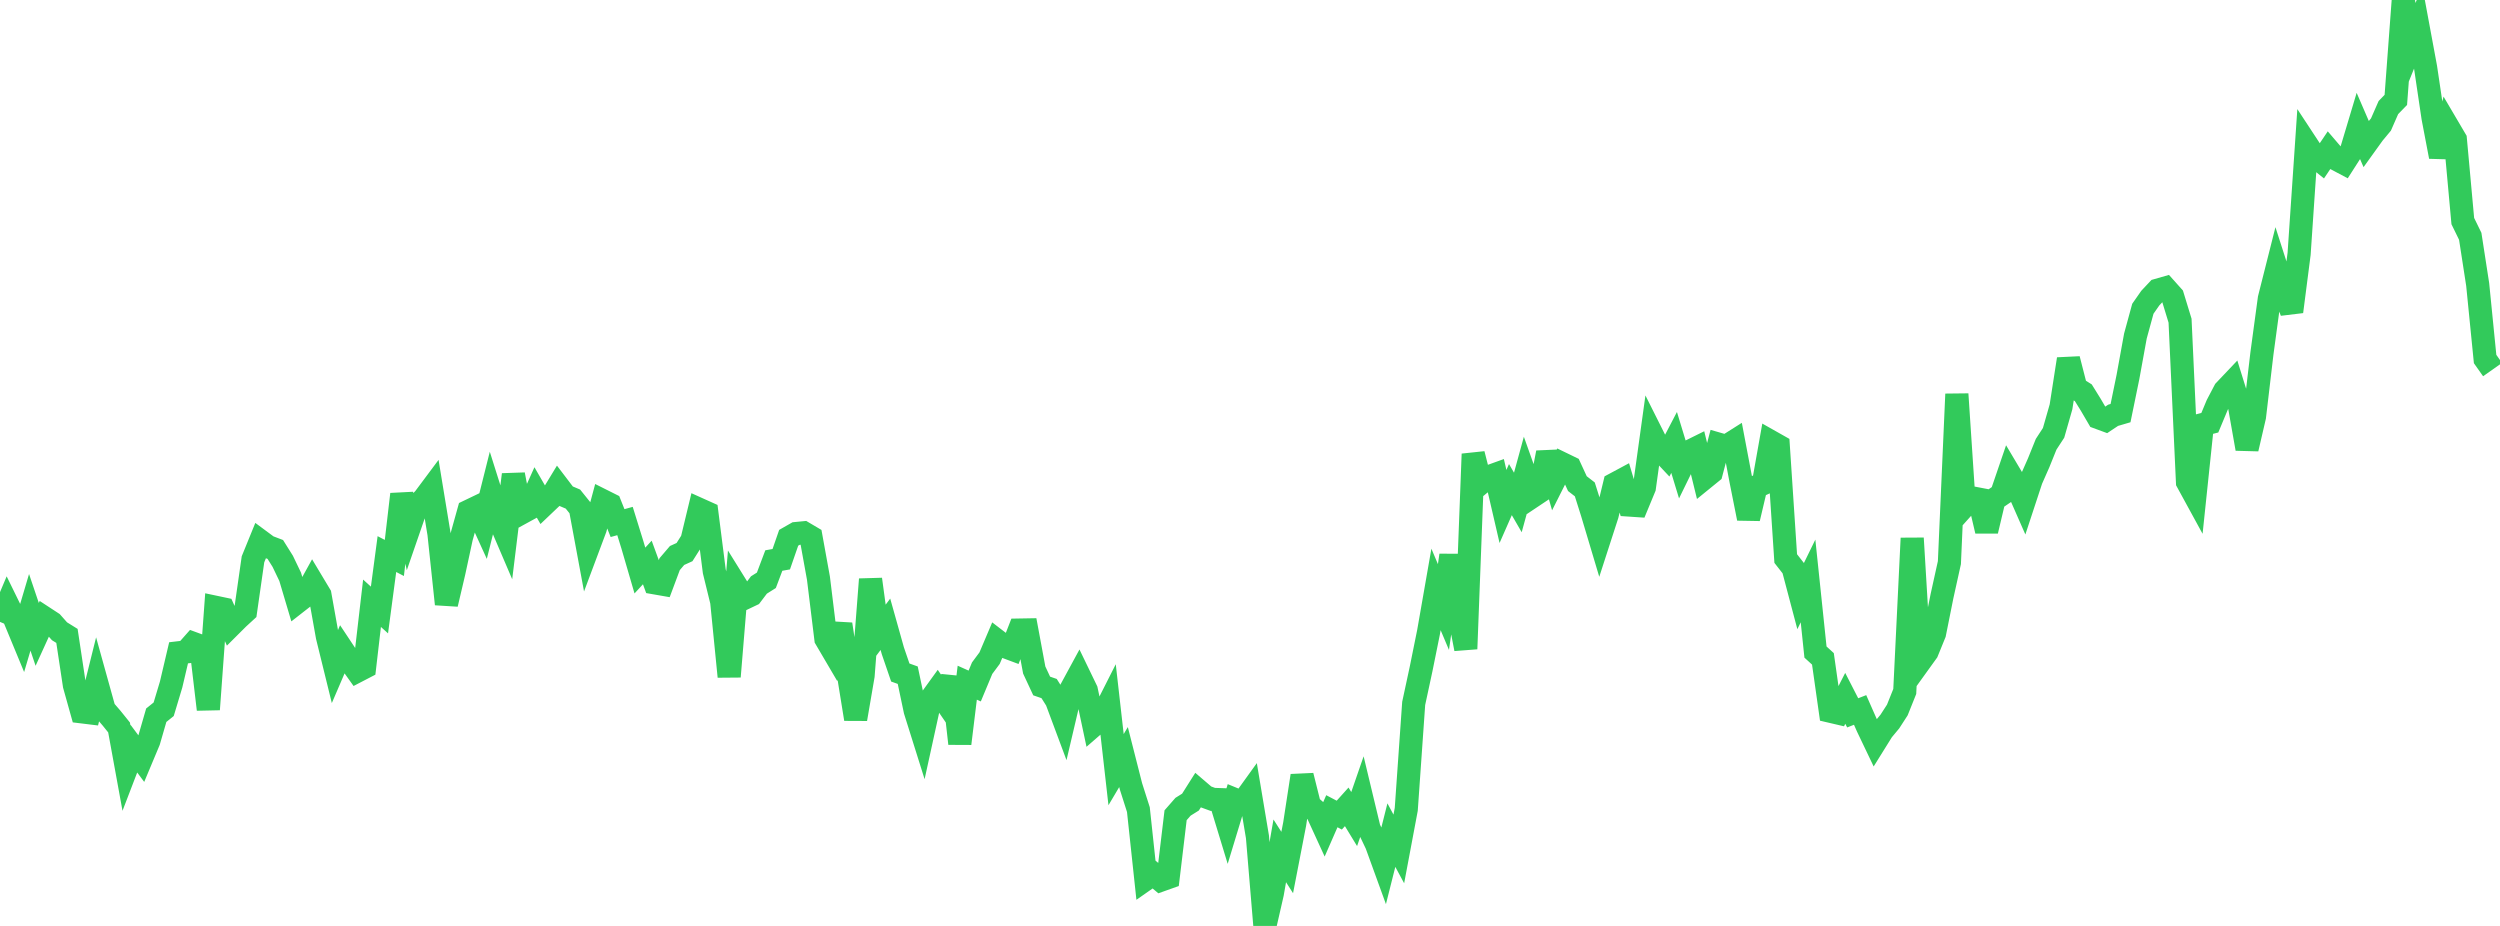 <?xml version="1.0" standalone="no"?>
<!DOCTYPE svg PUBLIC "-//W3C//DTD SVG 1.1//EN" "http://www.w3.org/Graphics/SVG/1.1/DTD/svg11.dtd">

<svg width="135" height="50" viewBox="0 0 135 50" preserveAspectRatio="none" 
  xmlns="http://www.w3.org/2000/svg"
  xmlns:xlink="http://www.w3.org/1999/xlink">


<polyline points="0.0, 33.582 0.402, 32.63 0.804, 33.451 1.205, 34.42 1.607, 33.065 2.009, 34.256 2.411, 33.374 2.812, 33.636 3.214, 34.089 3.616, 34.339 4.018, 37.002 4.42, 38.439 4.821, 38.488 5.223, 36.871 5.625, 38.317 6.027, 38.783 6.429, 39.282 6.83, 41.479 7.232, 40.431 7.634, 40.971 8.036, 40.011 8.438, 38.622 8.839, 38.3 9.241, 36.961 9.643, 35.251 10.045, 35.204 10.446, 34.75 10.848, 34.898 11.25, 38.308 11.652, 32.797 12.054, 32.882 12.455, 33.781 12.857, 33.38 13.259, 33.011 13.661, 30.204 14.062, 29.219 14.464, 29.517 14.866, 29.67 15.268, 30.311 15.67, 31.149 16.071, 32.497 16.473, 32.183 16.875, 31.454 17.277, 32.124 17.679, 34.376 18.08, 36.006 18.482, 35.07 18.884, 35.676 19.286, 36.239 19.688, 36.03 20.089, 32.576 20.491, 32.94 20.893, 29.92 21.295, 30.13 21.696, 26.69 22.098, 28.5 22.5, 27.335 22.902, 26.925 23.304, 26.386 23.705, 28.824 24.107, 32.62 24.509, 30.908 24.911, 29.044 25.312, 27.604 25.714, 27.411 26.116, 28.294 26.518, 26.69 26.92, 27.965 27.321, 28.902 27.723, 25.628 28.125, 27.716 28.527, 27.496 28.929, 26.601 29.33, 27.296 29.732, 26.913 30.134, 26.252 30.536, 26.78 30.938, 26.95 31.339, 27.448 31.741, 29.612 32.143, 28.538 32.545, 27.039 32.946, 27.24 33.348, 28.247 33.75, 28.135 34.152, 29.43 34.554, 30.809 34.955, 30.374 35.357, 31.473 35.759, 31.543 36.161, 30.465 36.562, 29.996 36.964, 29.813 37.366, 29.178 37.768, 27.512 38.17, 27.693 38.571, 30.848 38.973, 32.489 39.375, 36.536 39.777, 31.664 40.179, 32.311 40.58, 32.12 40.982, 31.589 41.384, 31.336 41.786, 30.269 42.188, 30.197 42.589, 29.04 42.991, 28.811 43.393, 28.772 43.795, 29.009 44.196, 31.222 44.598, 34.498 45.0, 35.182 45.402, 33.709 45.804, 36.348 46.205, 38.828 46.607, 36.483 47.009, 31.282 47.411, 34.245 47.812, 33.711 48.214, 35.143 48.616, 36.316 49.018, 36.46 49.42, 38.37 49.821, 39.647 50.223, 37.812 50.625, 37.256 51.027, 37.842 51.429, 36.584 51.83, 40.153 52.232, 36.865 52.634, 37.045 53.036, 36.081 53.438, 35.54 53.839, 34.596 54.241, 34.905 54.643, 35.055 55.045, 34.024 55.446, 34.017 55.848, 36.181 56.25, 37.043 56.652, 37.182 57.054, 37.82 57.455, 38.895 57.857, 37.183 58.259, 36.442 58.661, 37.274 59.062, 39.16 59.464, 38.811 59.866, 38.016 60.268, 41.561 60.67, 40.882 61.071, 42.458 61.473, 43.72 61.875, 47.471 62.277, 47.19 62.679, 47.529 63.08, 47.386 63.482, 44.023 63.884, 43.564 64.286, 43.313 64.688, 42.677 65.089, 43.02 65.491, 43.167 65.893, 43.181 66.295, 44.501 66.696, 43.182 67.098, 43.347 67.5, 42.789 67.902, 45.189 68.304, 50.0 68.705, 48.248 69.107, 45.946 69.509, 46.576 69.911, 44.501 70.312, 41.889 70.714, 43.495 71.116, 43.849 71.518, 44.725 71.92, 43.806 72.321, 44.017 72.723, 43.57 73.125, 44.23 73.527, 43.068 73.929, 44.744 74.33, 45.587 74.732, 46.694 75.134, 45.096 75.536, 45.843 75.938, 43.704 76.339, 37.983 76.741, 36.115 77.143, 34.128 77.545, 31.829 77.946, 32.78 78.348, 29.987 78.75, 32.956 79.152, 35.039 79.554, 24.517 79.955, 26.093 80.357, 25.76 80.759, 25.615 81.161, 27.35 81.562, 26.438 81.964, 27.133 82.366, 25.666 82.768, 26.796 83.17, 26.528 83.571, 24.443 83.973, 25.847 84.375, 25.048 84.777, 25.243 85.179, 26.116 85.58, 26.427 85.982, 27.7 86.384, 29.045 86.786, 27.803 87.188, 26.141 87.589, 25.926 87.991, 27.273 88.393, 27.3 88.795, 26.329 89.196, 23.433 89.598, 24.235 90.0, 24.663 90.402, 23.892 90.804, 25.213 91.205, 24.392 91.607, 24.193 92.009, 25.836 92.411, 25.509 92.812, 23.99 93.214, 24.106 93.616, 23.852 94.018, 25.976 94.42, 27.994 94.821, 26.295 95.223, 26.112 95.625, 23.851 96.027, 24.078 96.429, 30.162 96.83, 30.674 97.232, 32.194 97.634, 31.371 98.036, 35.211 98.438, 35.578 98.839, 38.406 99.241, 38.5 99.643, 37.71 100.045, 38.494 100.446, 38.337 100.848, 39.25 101.25, 40.091 101.652, 39.445 102.054, 38.961 102.455, 38.341 102.857, 37.339 103.259, 29.064 103.661, 35.75 104.062, 35.193 104.464, 34.207 104.866, 32.199 105.268, 30.38 105.67, 21.281 106.071, 27.33 106.473, 26.881 106.875, 26.958 107.277, 28.671 107.679, 26.977 108.08, 26.704 108.482, 25.527 108.884, 26.203 109.286, 27.118 109.688, 25.897 110.089, 24.988 110.491, 23.991 110.893, 23.374 111.295, 21.969 111.696, 19.39 112.098, 20.957 112.5, 21.21 112.902, 21.858 113.304, 22.546 113.705, 22.694 114.107, 22.426 114.509, 22.308 114.911, 20.348 115.312, 18.146 115.714, 16.674 116.116, 16.098 116.518, 15.669 116.92, 15.554 117.321, 16.002 117.723, 17.317 118.125, 26.031 118.527, 26.767 118.929, 22.931 119.33, 22.827 119.732, 21.863 120.134, 21.096 120.536, 20.672 120.938, 21.963 121.339, 24.233 121.741, 22.503 122.143, 19.095 122.545, 16.123 122.946, 14.535 123.348, 15.787 123.75, 16.828 124.152, 13.707 124.554, 7.786 124.955, 8.396 125.357, 8.721 125.759, 8.123 126.161, 8.593 126.562, 8.806 126.964, 8.179 127.366, 6.836 127.768, 7.766 128.17, 7.207 128.571, 6.725 128.973, 5.808 129.375, 5.394 129.777, 0.0 130.179, 2.475 130.58, 1.479 130.982, 3.647 131.384, 6.354 131.786, 8.459 132.188, 6.849 132.589, 7.53 132.991, 11.938 133.393, 12.761 133.795, 15.362 134.196, 19.387 134.598, 19.957" fill="none" stroke="#32ca5b" stroke-width="1.25"/>

</svg>